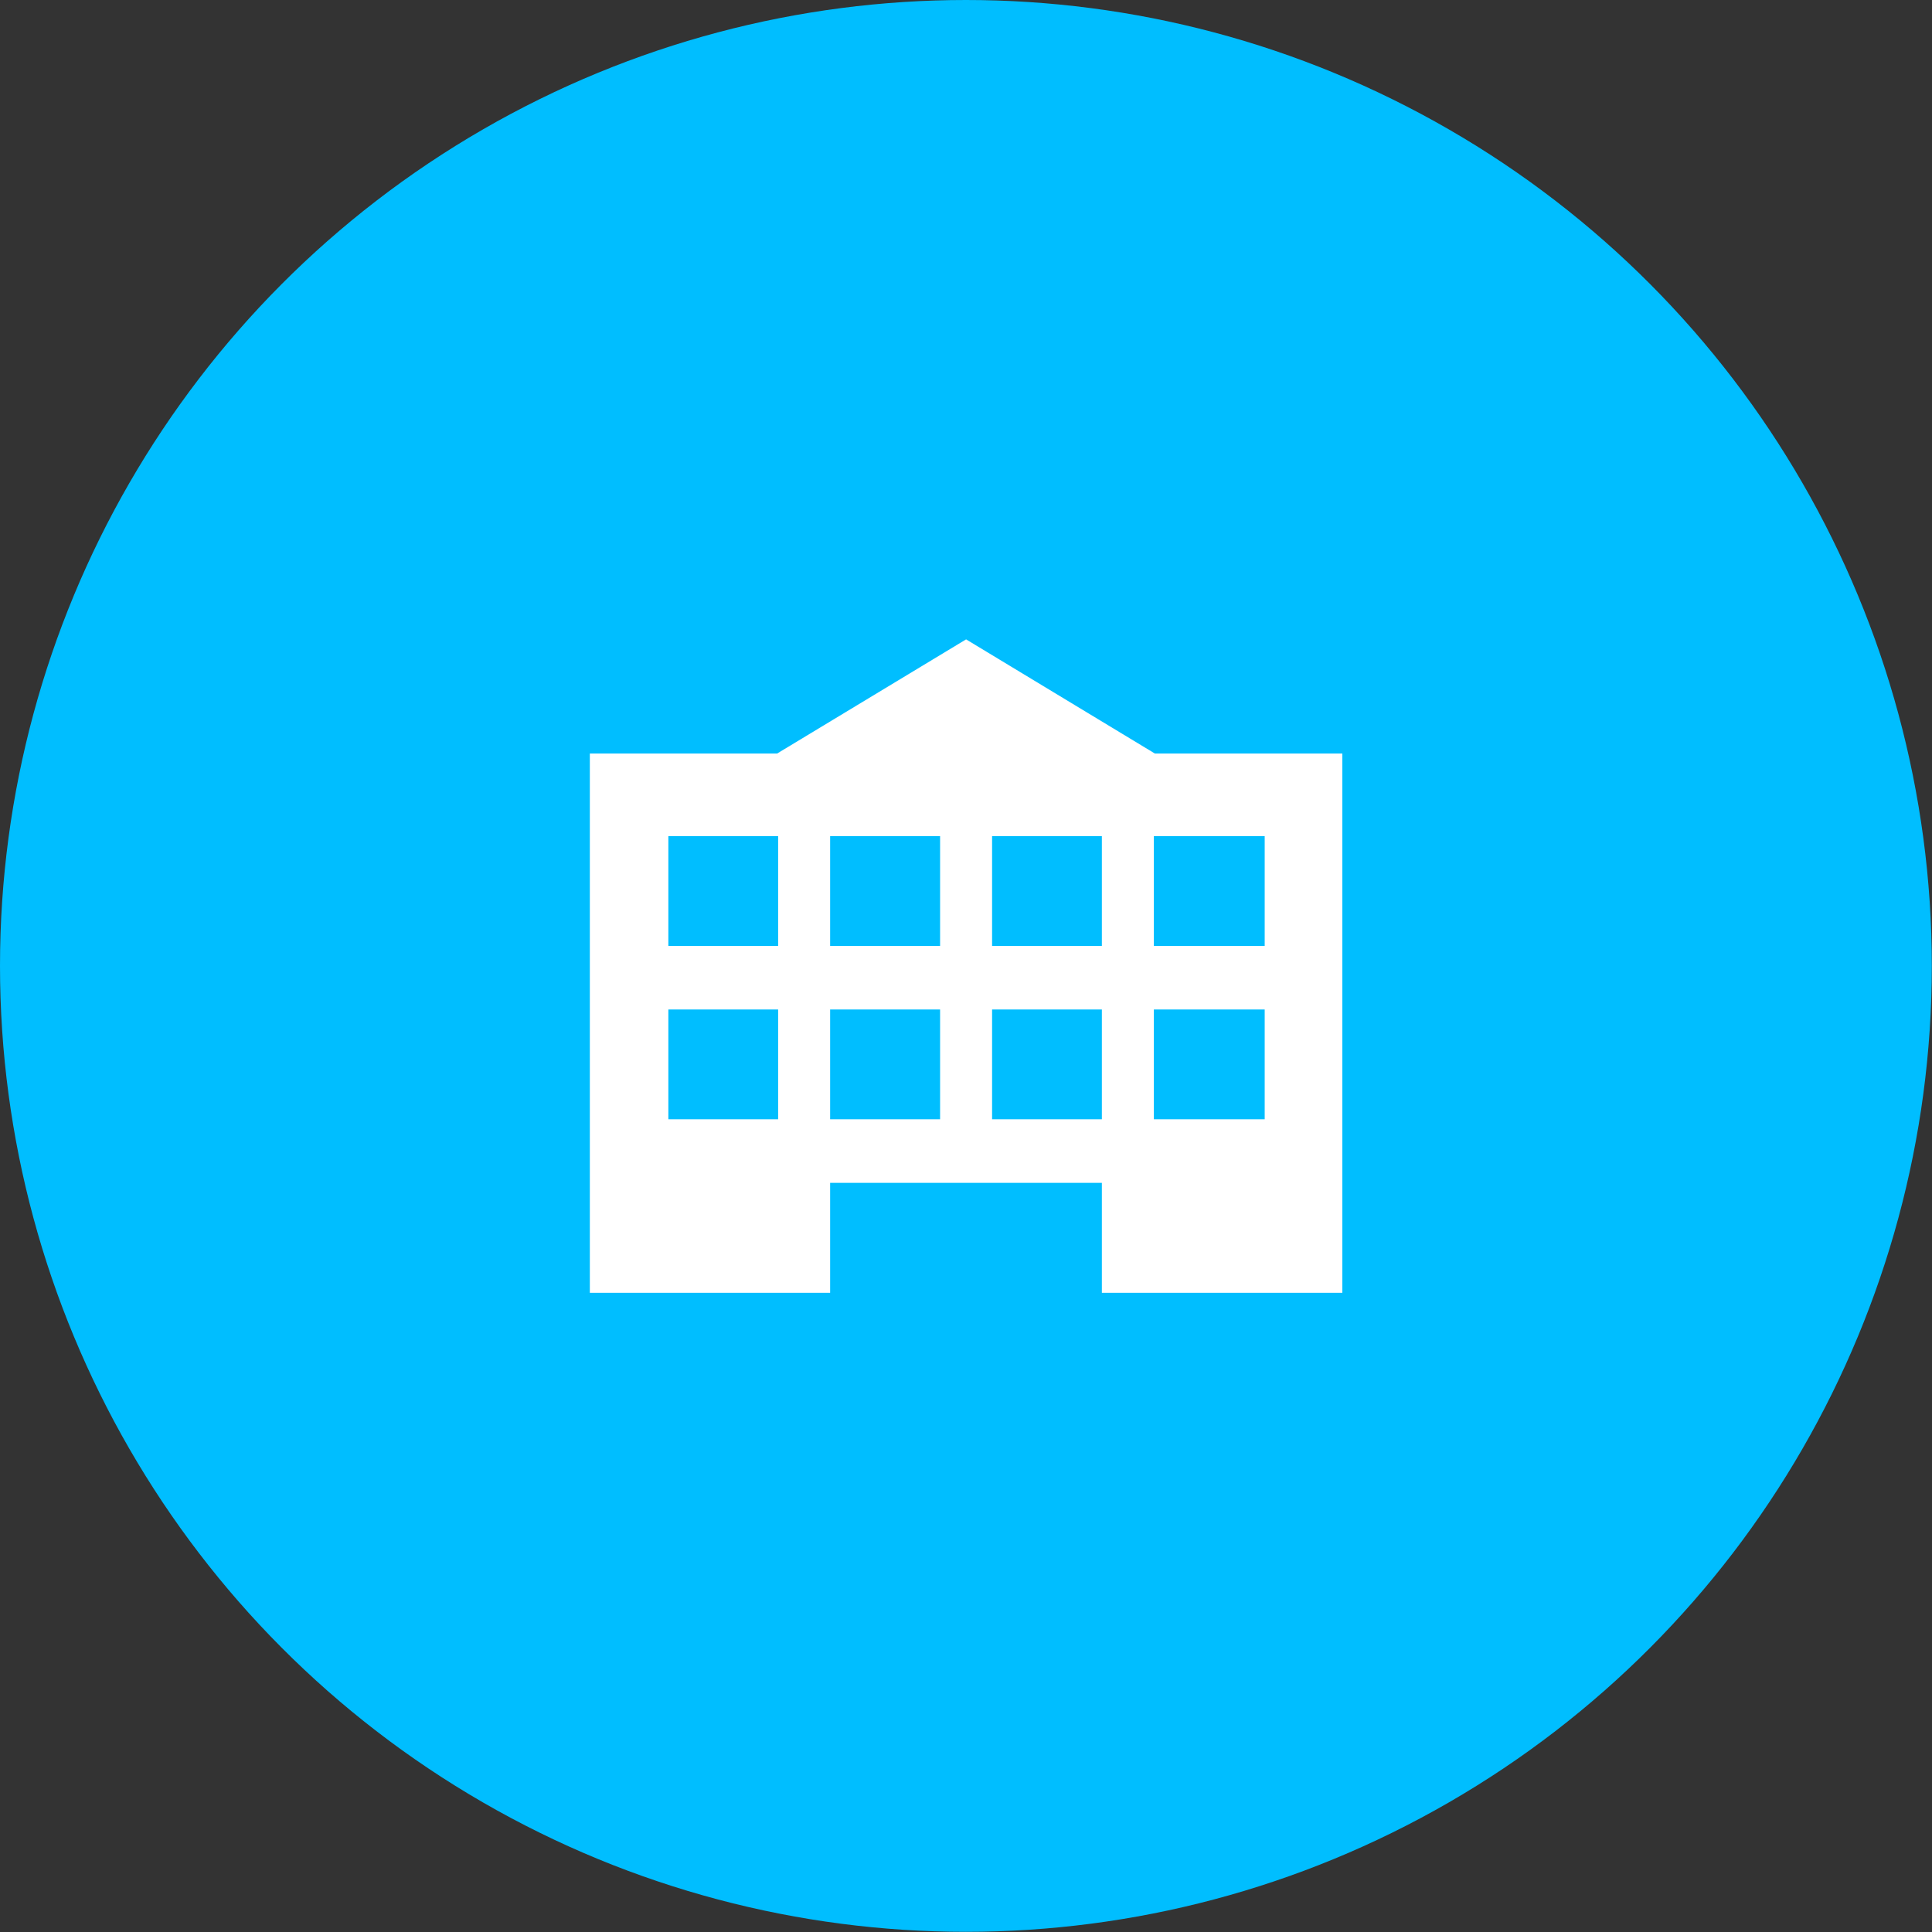 <svg xmlns="http://www.w3.org/2000/svg" viewBox="0 0 109.99 109.99"><rect x="0" y="0" width="109.99" height="109.99" fill="#333333" stroke="none"/><defs><style>.cls-1{fill:#00beff;}.cls-2{fill:#fff;}</style></defs><title>icn_menu_01_pc</title><g id="レイヤー_2" data-name="レイヤー 2"><g id="_01_盆木_TOP_ro" data-name="01_盆木_TOP_ro"><circle class="cls-1" cx="54.99" cy="54.99" r="54.99"/><path class="cls-2" d="M76.42,42.9H65.75L55,36.4,44.24,42.9H33.58V73.6H47.26V67.34H62.73V73.6H76.42ZM44.3,63.72H38.05V57.47H44.3Zm0-9.87H38.05V47.6H44.3Zm9.22,9.87H47.26V57.47h6.26Zm0-9.87H47.26V47.6h6.26Zm9.21,9.87H56.48V57.47h6.25Zm0-9.87H56.48V47.6h6.25ZM72,63.72H65.69V57.47H72Zm0-9.87H65.69V47.6H72Z"/></g></g></svg>